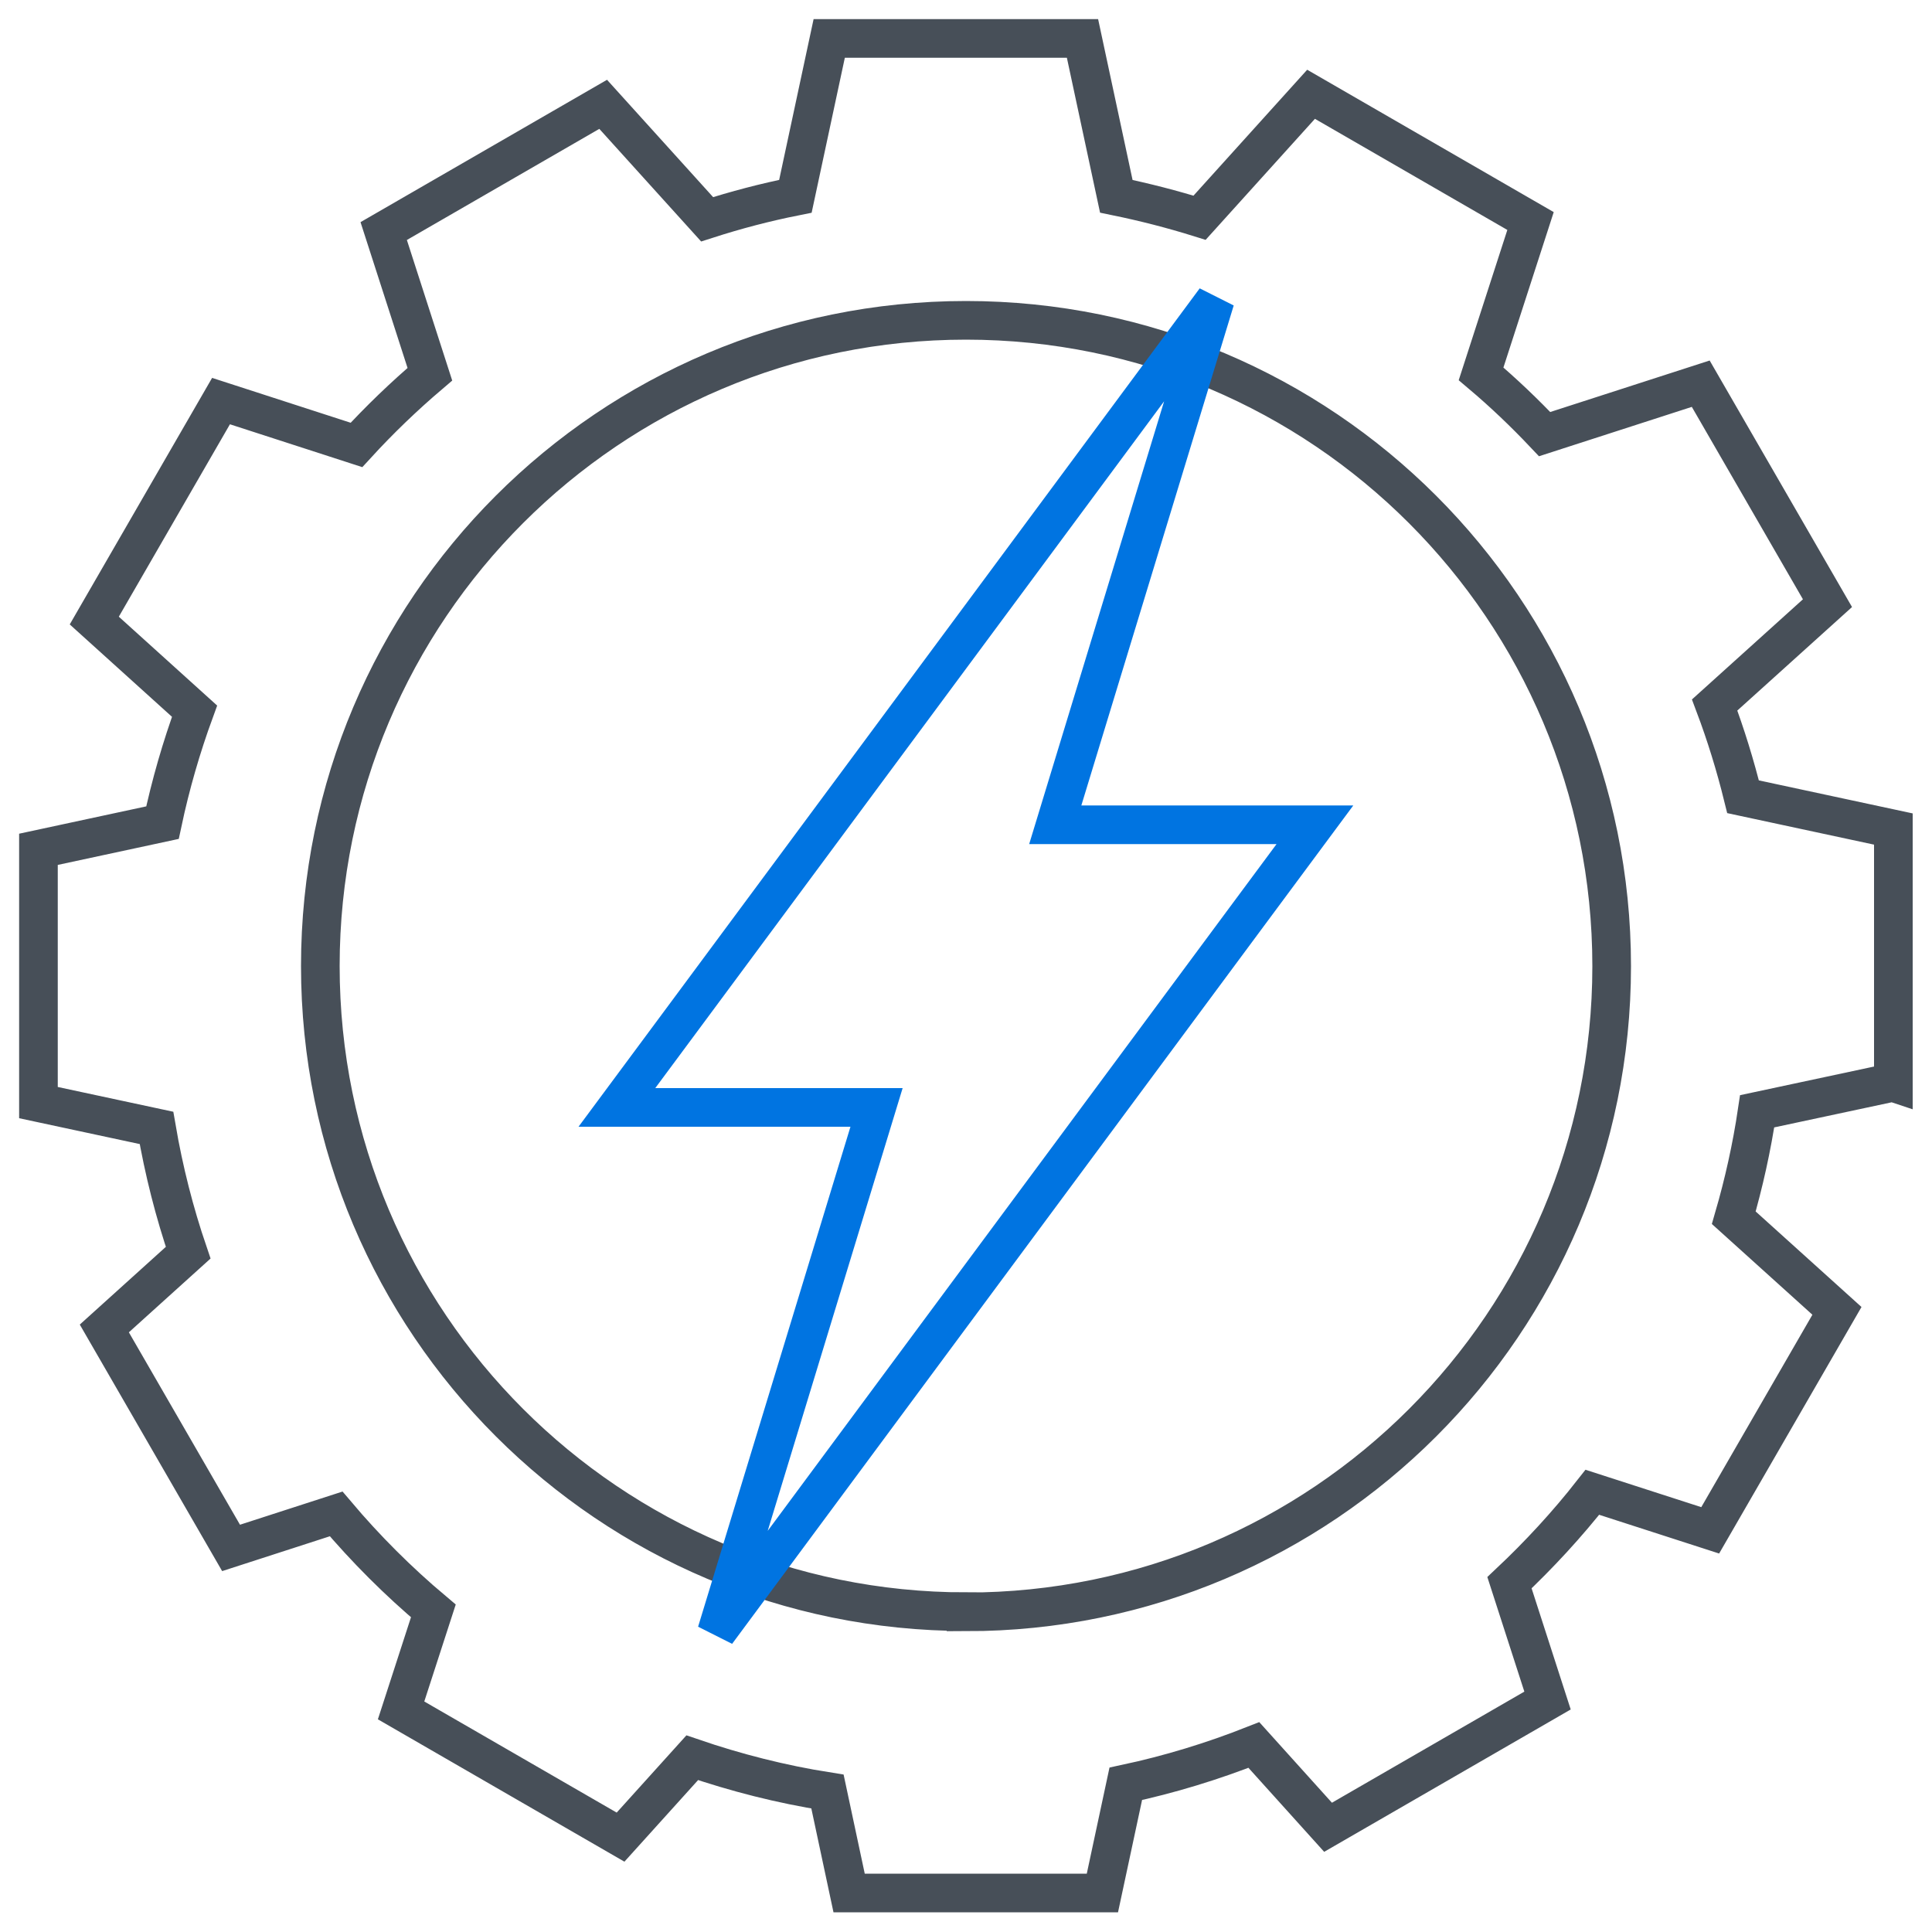 <?xml version="1.0" encoding="UTF-8"?><svg id="uuid-d7fc5534-d7ec-4c9e-b933-690be0f322c5" xmlns="http://www.w3.org/2000/svg" viewBox="0 0 100 100"><path d="M98,56.03v-13.12s-7.78-1.67-7.78-1.67c-.4-1.62-.89-3.21-1.47-4.75l5.84-5.27-6.56-11.36-8.08,2.61c-1.04-1.1-2.13-2.14-3.29-3.12l2.56-7.91-11.36-6.56-5.77,6.39c-1.41-.44-2.85-.81-4.31-1.11l-1.75-8.17h-13.11l-1.75,8.17c-1.56.31-3.08.71-4.57,1.19l-5.38-5.95-11.36,6.56,2.39,7.41c-1.34,1.14-2.61,2.36-3.8,3.66l-7.01-2.27-6.56,11.36,5.19,4.69c-.68,1.86-1.24,3.79-1.66,5.77l-6.42,1.38v13.11s6.11,1.31,6.11,1.31c.38,2.22.93,4.38,1.64,6.46l-4.34,3.92,6.56,11.36,5.44-1.76c1.53,1.81,3.21,3.49,5.03,5.02l-1.67,5.15,11.36,6.56,3.71-4.11c2.25.77,4.59,1.37,7,1.75l1.12,5.25h13.11s1.21-5.65,1.21-5.65c2.29-.49,4.5-1.17,6.63-2.01l3.84,4.26,11.36-6.56-1.97-6.1c1.54-1.45,2.98-3.01,4.29-4.68l6.1,1.97,6.56-11.36-5.34-4.82c.52-1.79.93-3.63,1.21-5.51l7.02-1.5ZM50,83.42c-18.46,0-33.42-14.96-33.42-33.42S31.54,16.58,50,16.58s33.42,14.96,33.42,33.43-14.97,33.42-33.42,33.42Z" style="fill:none; stroke:#474f58; stroke-width:2px;"/><path d="M62.9,15.52l-10.6,14.31-16.73,22.58-3.64,4.91h13.44l-3.09,10.14-5.19,17.03,10.6-14.31,16.73-22.58,3.64-4.91h-13.44l3.09-10.14,5.19-17.03h0Z" style="fill:none; stroke:#0074e1; stroke-width:2px;"/></svg>